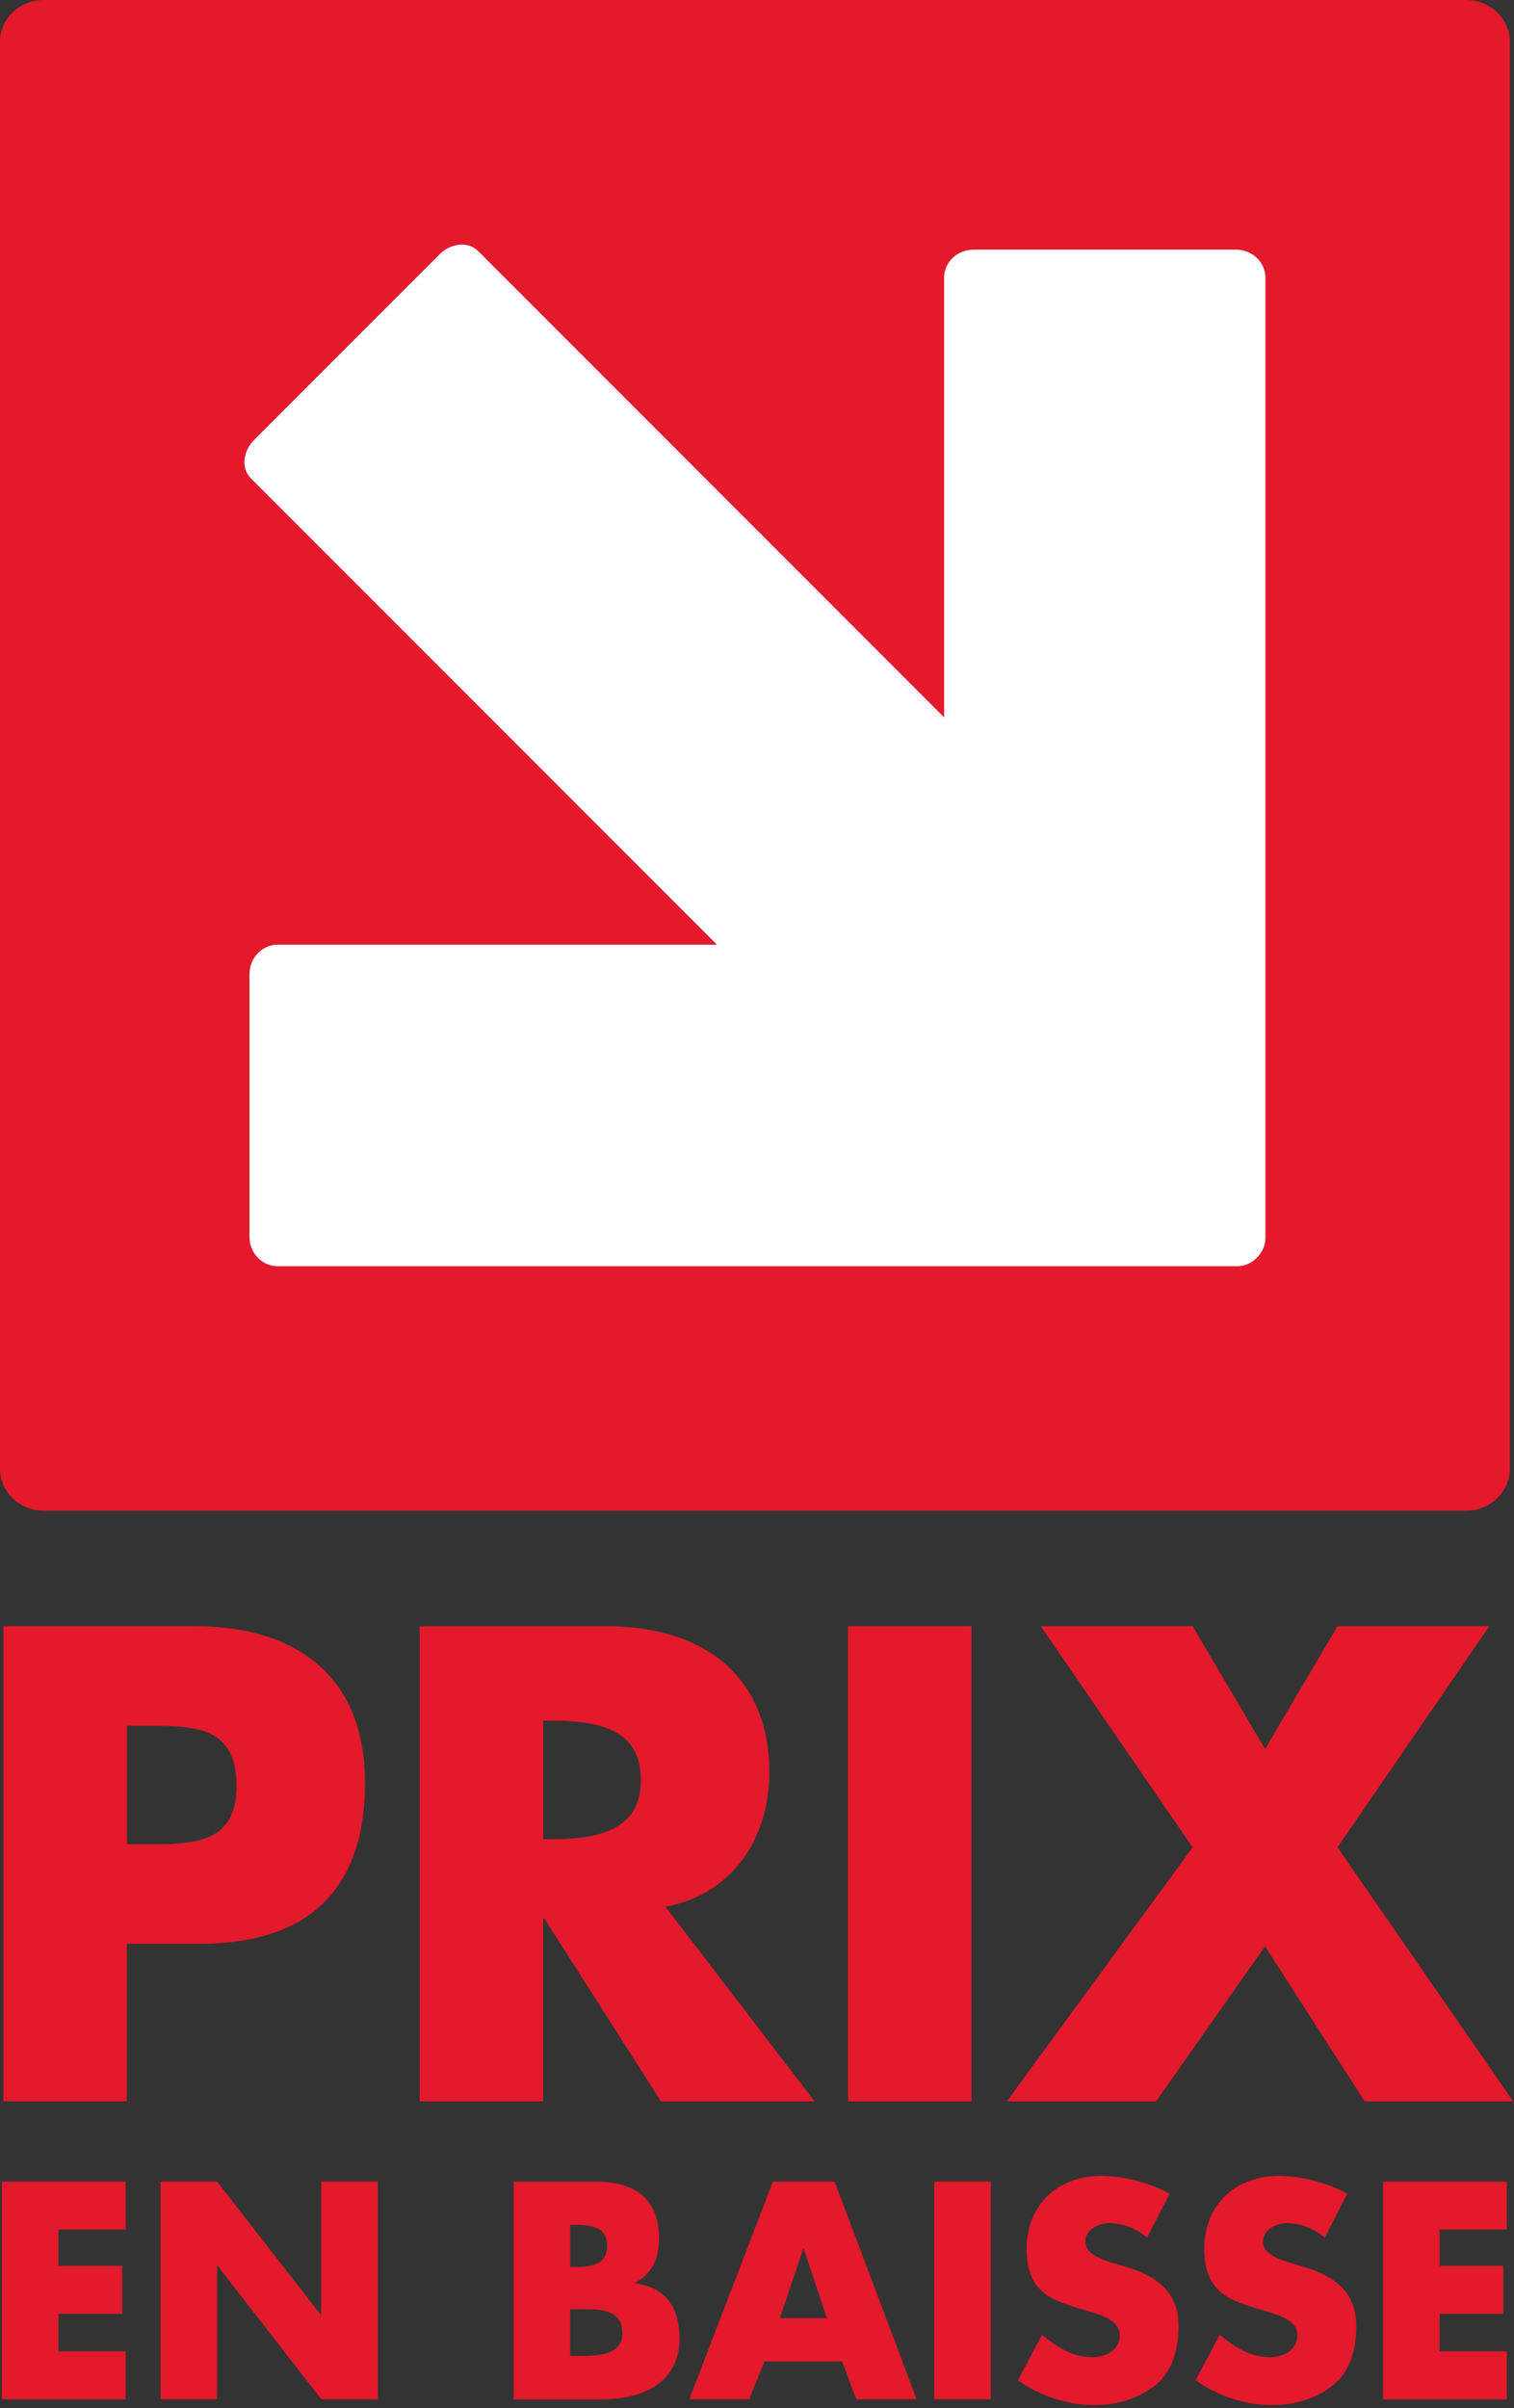 <svg width="329" height="523" viewBox="0 0 329 523" fill="none" xmlns="http://www.w3.org/2000/svg">
<rect x="0" y="0" width="329" height="523" fill="#333333" stroke="none"/>
<g clip-path="url(#clip0_5740_296)">
<path d="M318.59 0H9.51C4.24 0 0 4.05 0 9.09V319C0 323.99 4.24 328.11 9.51 328.11H318.59C323.83 328.11 328.1 323.99 328.1 319V9.09C328.1 4.05 323.83 0 318.59 0Z" fill="#E4192B"/>
<path d="M268.56 54.21H211.59C208.03 54.21 205.16 56.93 205.16 60.32V155.79L103.88 54.51C101.77 52.4 98.03 52.73 95.52 55.24L55.24 95.52C52.72 98.04 52.39 101.76 54.51 103.88L155.8 205.17H60.32C56.93 205.17 54.21 208.05 54.21 211.6V268.57C54.21 272.13 56.93 275 60.32 275H268.86C270.45 275 271.9 274.34 273 273.28C273.04 273.24 273.09 273.21 273.13 273.16C273.2 273.09 273.26 273.01 273.32 272.94C274.34 271.85 274.98 270.43 274.98 268.87V60.32C274.98 56.93 272.1 54.21 268.55 54.21H268.56Z" fill="white"/>
<path d="M42.36 353.18C65.22 353.18 79.32 364.81 79.32 387.12C79.32 410.53 66.86 422.16 43.46 422.16H27.58V456.38H0.75V353.17H42.36V353.18ZM27.58 400.54H33.33C42.77 400.54 51.4 399.86 51.4 387.95C51.4 374.81 42.37 374.81 31.28 374.81H27.59V400.54H27.58Z" fill="#E4192B"/>
<path d="M131.73 353.18C152.4 353.18 167.18 363.58 167.18 384.94C167.18 399.86 158.56 411.63 144.59 414.09L177.03 456.39H143.63L118.31 416.7H118.04V456.39H91.21V353.18H131.73ZM118.05 399.44H120.38C133.52 399.44 139.27 395.33 139.27 386.57C139.27 377.81 133.66 373.7 120.38 373.7H118.05V399.43V399.44Z" fill="#E4192B"/>
<path d="M211.12 353.18V456.39H184.29V353.18H211.12Z" fill="#E4192B"/>
<path d="M259.16 353.18L274.9 379.87L290.64 353.18H323.63L290.64 401.22L328.83 456.38H296.53L274.9 422.71L251.22 456.38H218.78L259.16 401.22L226.17 353.18H259.16Z" fill="#E4192B"/>
<path d="M27.3 473.81V484.22H12.69V492.12H26.55V502.53H12.69V510.68H27.3V521.09H0.4V473.82H27.3V473.81Z" fill="#E4192B"/>
<path d="M47.17 473.81L69.68 502.71H69.81V473.81H82.1V521.08H69.81L47.3 492.12H47.17V521.08H34.88V473.81H47.17Z" fill="#E4192B"/>
<path d="M129.35 473.81C138.38 473.81 143.21 477.82 143.21 486.1C143.21 490.87 141.46 494 138.01 495.76V495.89C144.47 496.71 147.67 500.97 147.67 507.93C147.67 516.45 141.09 521.1 130.74 521.1H111.62V473.83H129.36L129.35 473.81ZM123.9 492.36H125.22C130.11 492.36 131.93 490.86 131.93 487.78C131.93 484.7 130.24 483.2 125.09 483.2H123.9V492.35V492.36ZM123.9 511.68H125.47C129.99 511.68 135.25 511.55 135.25 506.67C135.25 501.53 130.11 501.53 127.48 501.53H123.91V511.69L123.9 511.68Z" fill="#E4192B"/>
<path d="M181.38 473.81L199.18 521.08H186.08L183.01 512.87H166.08L162.82 521.08H149.78L167.96 473.81H181.38ZM169.47 503.46H179.69L174.68 488.41H174.55L169.47 503.46Z" fill="#E4192B"/>
<path d="M215.29 473.81V521.08H203V473.81H215.29Z" fill="#E4192B"/>
<path d="M254.16 476.44L249.27 485.97C246.95 484.03 244.07 482.84 241.12 482.84C238.36 482.84 235.85 484.47 235.85 486.79C235.85 488.92 237.73 490.3 242.31 491.62C244.69 492.31 246.89 492.94 248.77 493.88C253.29 496.07 256.11 499.4 256.11 505.17C256.11 510.94 254.35 515.33 251.22 517.9C247.27 521.1 242.57 522.35 237.74 522.35C231.91 522.35 226.02 520.35 221.19 516.96L226.46 507.05C230.41 510.5 233.86 511.94 237.31 511.94C240.76 511.94 243.33 510.12 243.33 507.17C243.33 503.66 238.56 502.59 235.87 501.78C229.6 499.78 223.08 498.65 223.08 488.43C223.08 478.77 229.92 472.57 239.32 472.57C244.02 472.57 249.73 474.01 254.18 476.46L254.16 476.44Z" fill="#E4192B"/>
<path d="M292.77 476.44L287.88 485.97C285.56 484.03 282.68 482.84 279.73 482.84C276.97 482.84 274.46 484.47 274.46 486.79C274.46 488.92 276.34 490.3 280.92 491.62C283.3 492.31 285.5 492.94 287.38 493.88C291.9 496.07 294.72 499.4 294.72 505.17C294.72 510.94 292.96 515.33 289.83 517.9C285.88 521.1 281.18 522.35 276.35 522.35C270.52 522.35 264.63 520.35 259.8 516.96L265.07 507.05C269.02 510.5 272.47 511.94 275.92 511.94C279.37 511.94 281.94 510.12 281.94 507.17C281.94 503.66 277.17 502.59 274.48 501.78C268.21 499.78 261.69 498.65 261.69 488.43C261.69 478.77 268.53 472.57 277.93 472.57C282.63 472.57 288.34 474.01 292.79 476.46L292.77 476.44Z" fill="#E4192B"/>
<path d="M327.44 473.81V484.22H312.83V492.12H326.69V502.53H312.83V510.68H327.44V521.09H300.54V473.82H327.44V473.81Z" fill="#E4192B"/>
</g>
<defs>
<clipPath id="clip0_5740_296">
<rect width="328.83" height="522.33" fill="white"/>
</clipPath>
</defs>
</svg>
